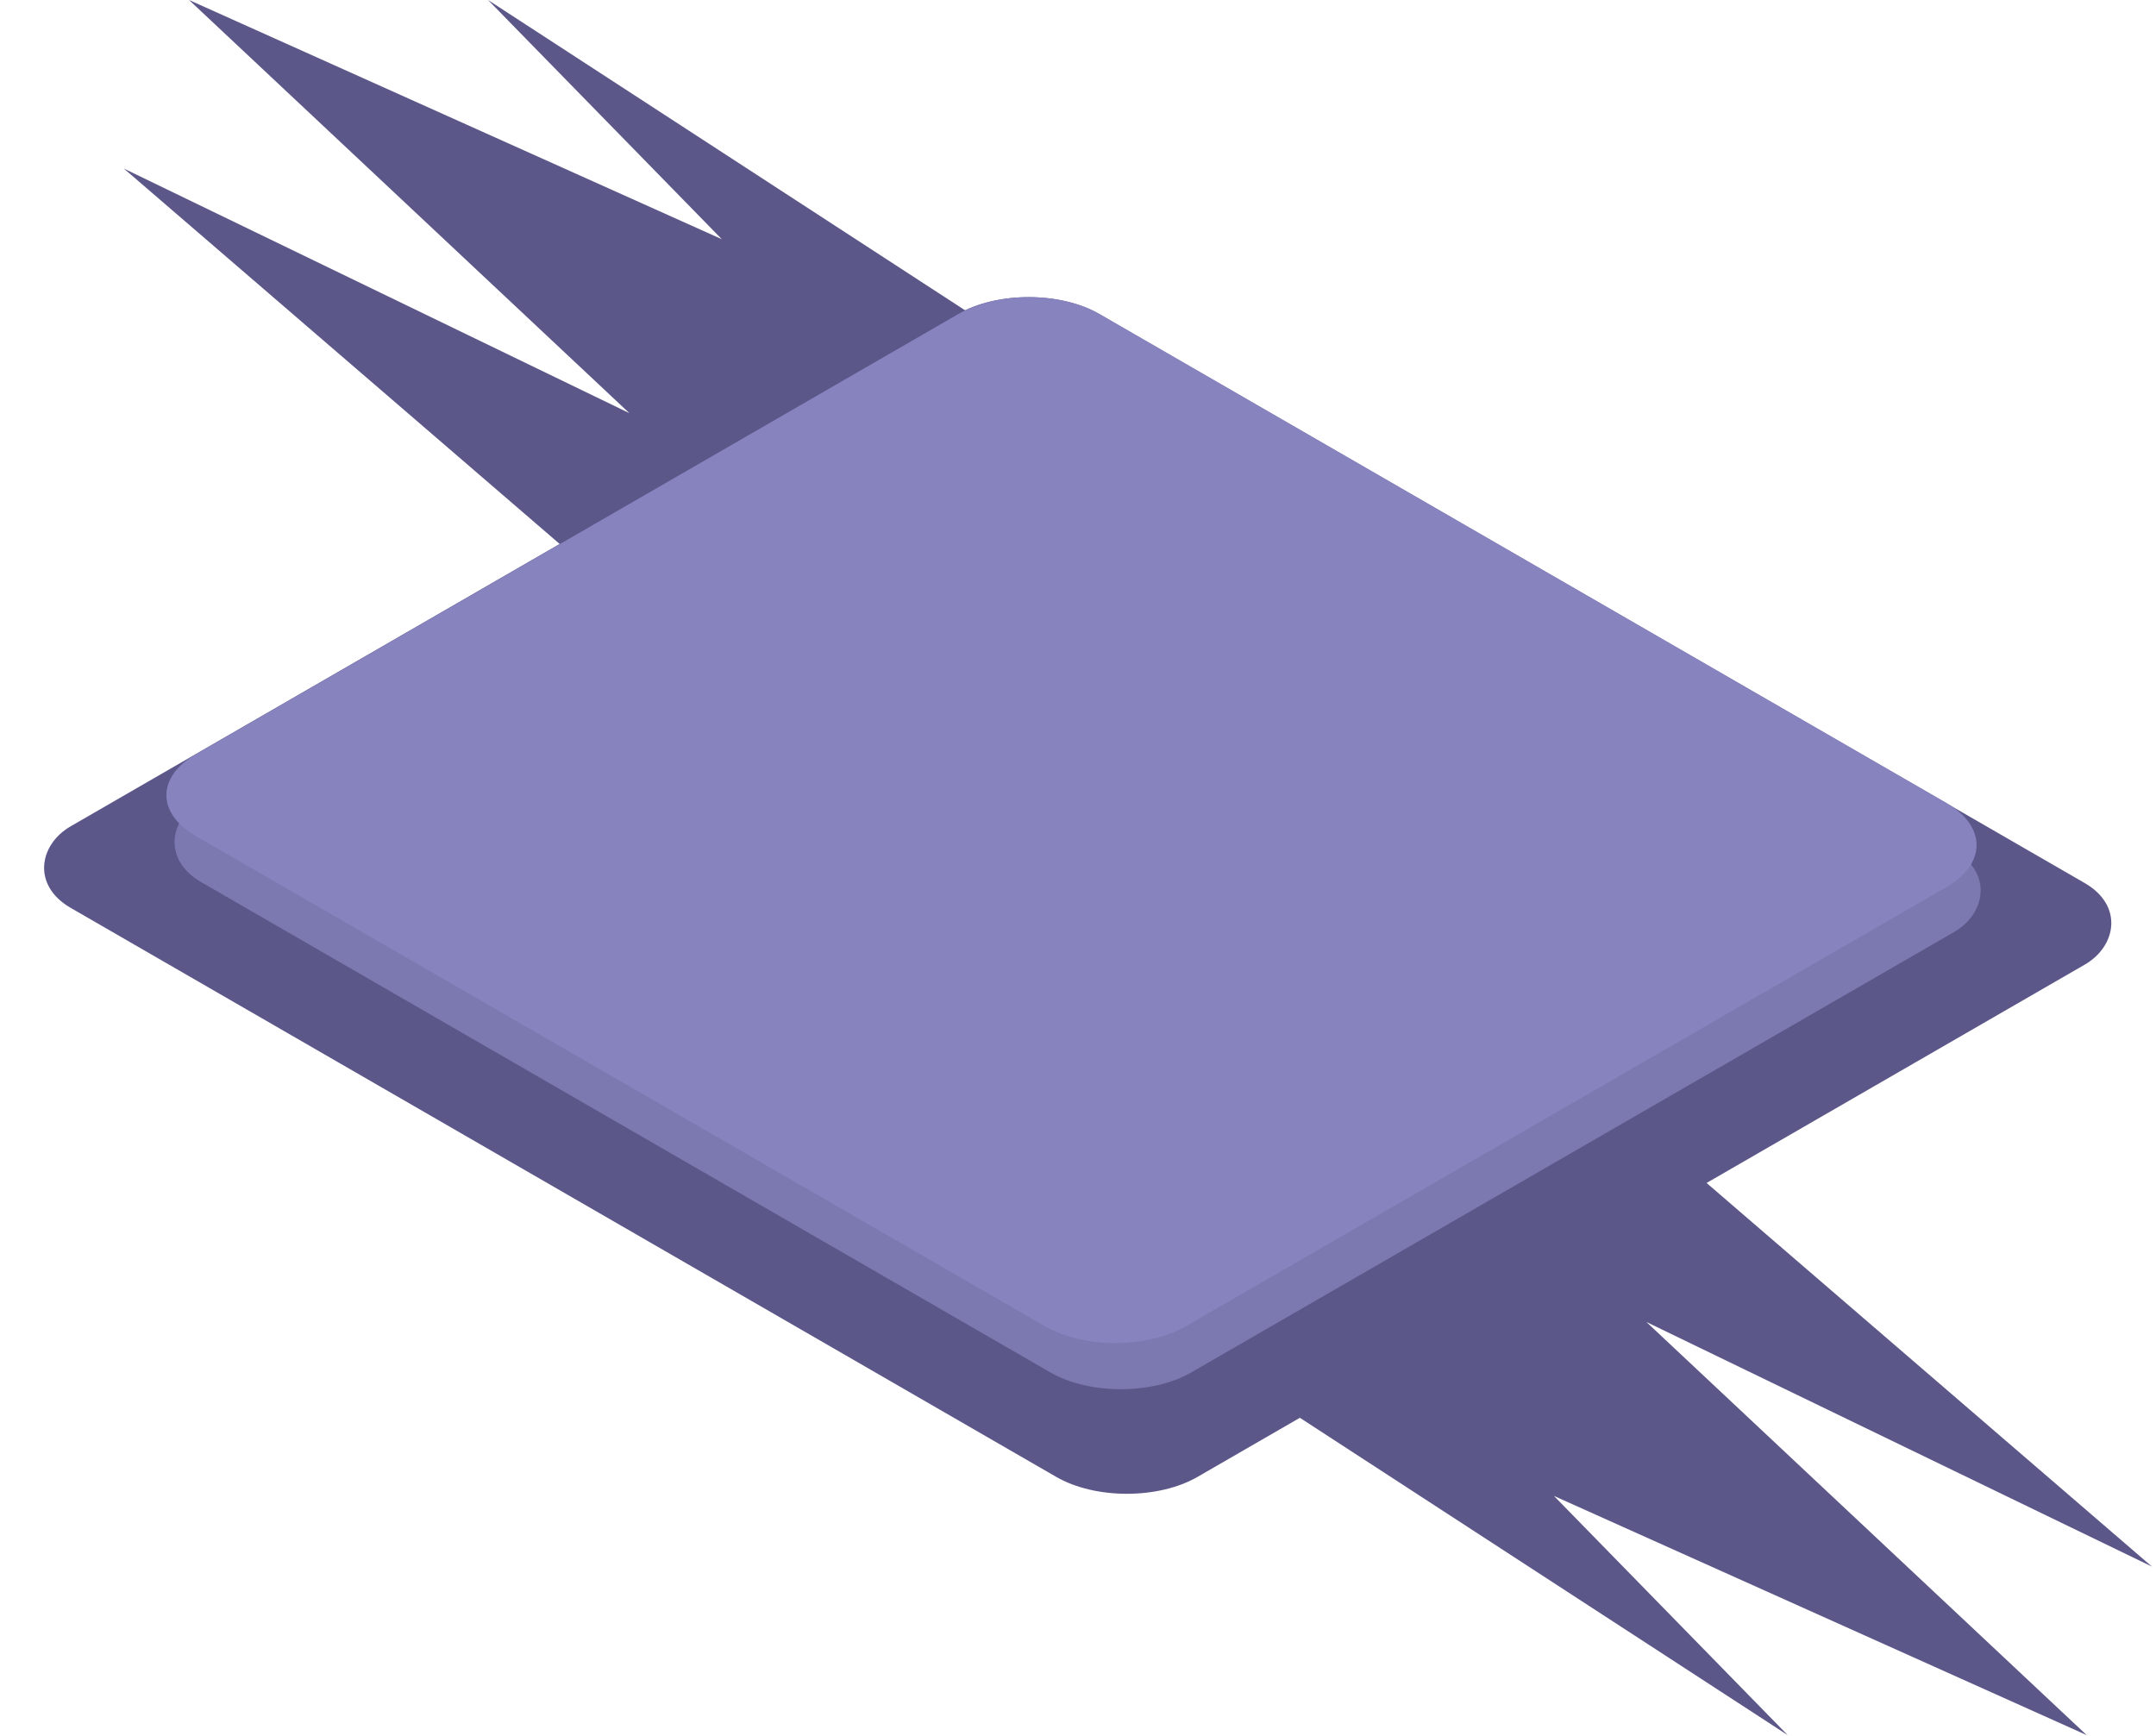 <?xml version="1.0" encoding="UTF-8"?> <svg xmlns="http://www.w3.org/2000/svg" width="534" height="430" viewBox="0 0 534 430" fill="none"> <path d="M442.784 429.76L304.098 339.547L397.004 270.877L532.997 388.02L407.776 327.429L516.84 429.76L384.886 370.516L442.784 429.76Z" fill="#5C5789"></path> <path d="M120.879 9.46872e-05L259.565 90.213L166.658 158.883L30.665 41.741L155.887 102.332L46.823 8.8213e-05L178.777 59.245L120.879 9.46872e-05Z" fill="#5C5789"></path> <rect width="322.283" height="294.159" rx="20.197" transform="matrix(0.866 0.5 -0.866 0.5 254.749 67.68)" fill="#5C5789"></rect> <rect width="283.239" height="258.522" rx="20.197" transform="matrix(0.866 0.5 -0.866 0.5 256.202 79.124)" fill="#7C78B0"></rect> <path d="M237.364 77.778C247.024 72.201 262.686 72.201 272.346 77.778L482.073 198.864C492.055 204.627 492.055 213.971 482.073 219.734L293.752 328.461C284.091 334.039 268.429 334.039 258.769 328.461L48.46 207.039C38.8 201.462 38.8 192.419 48.46 186.842L237.364 77.778Z" fill="#8783BF"></path> </svg> 